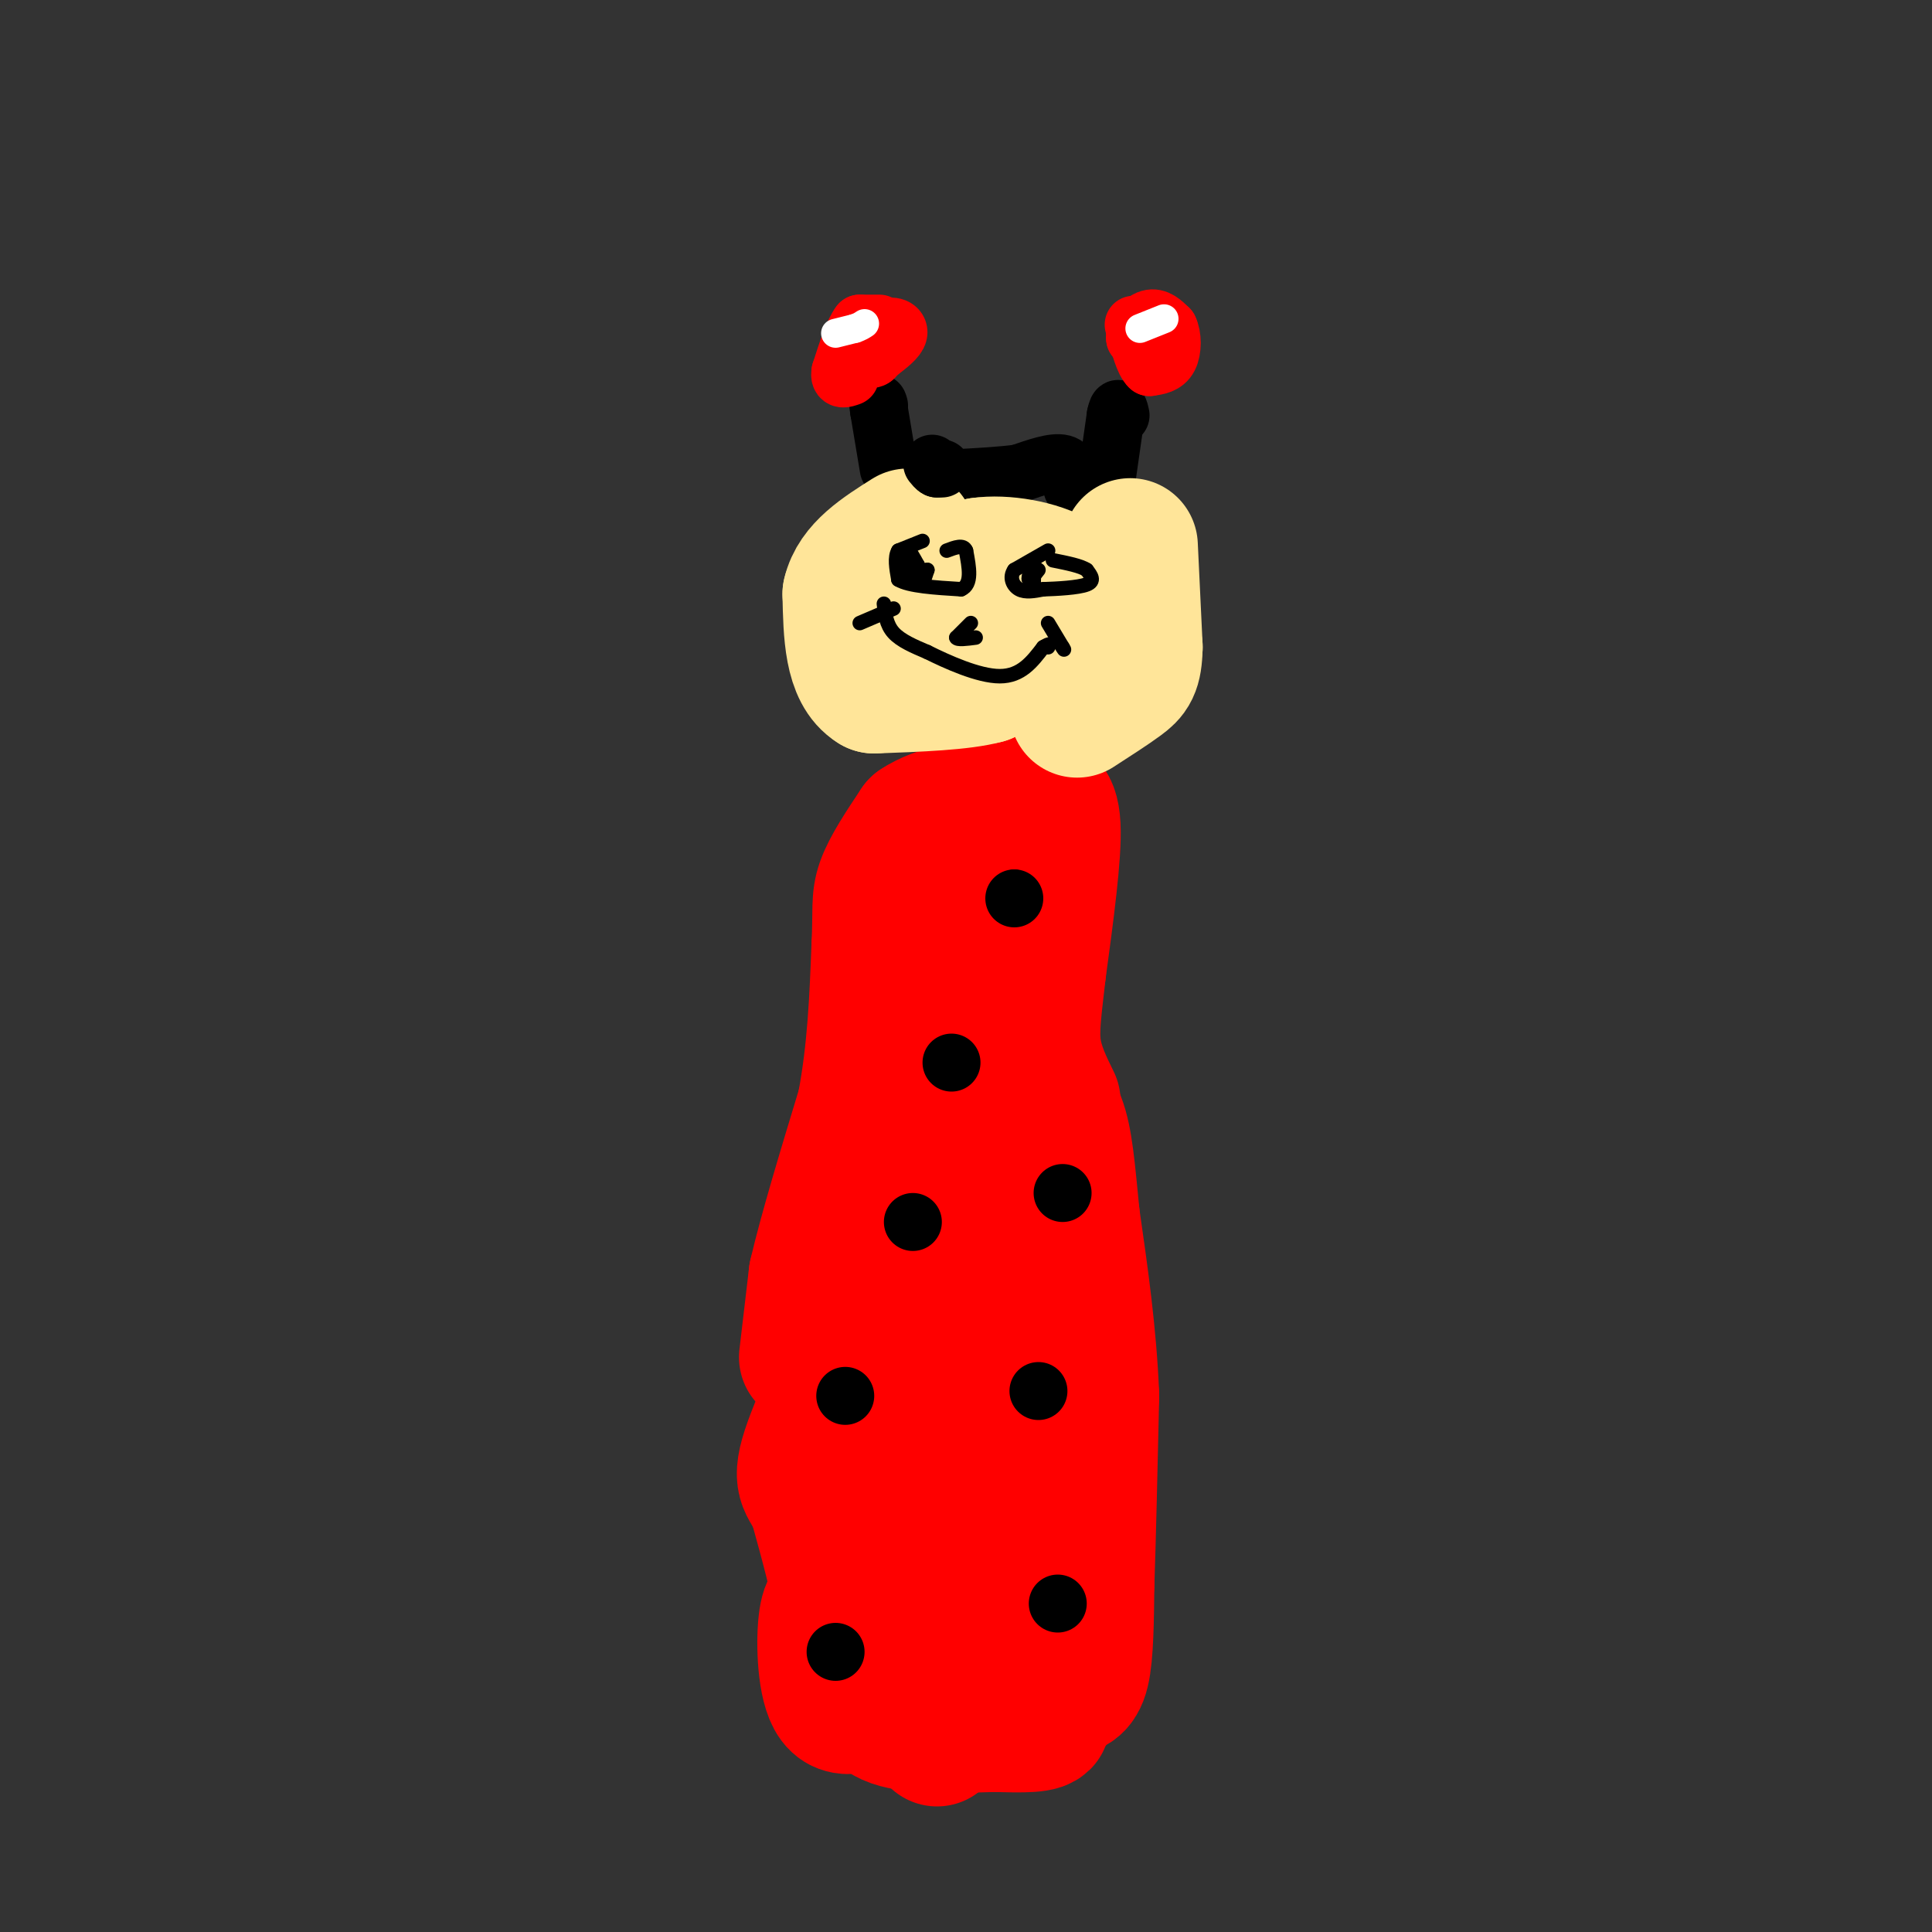 <svg viewBox='0 0 400 400' version='1.1' xmlns='http://www.w3.org/2000/svg' xmlns:xlink='http://www.w3.org/1999/xlink'><rect x="0" y="0" width="400" height="400" fill="#333333" stroke="none"/><g fill='none' stroke='#ff0000' stroke-width='28' stroke-linecap='round' stroke-linejoin='round'><path d='M194,360c-2.500,-3.750 -5.000,-7.500 -7,-9c-2.000,-1.500 -3.500,-0.750 -5,0'/><path d='M182,351c-2.655,1.131 -6.792,3.958 -9,1c-2.208,-2.958 -2.488,-11.702 -2,-16c0.488,-4.298 1.744,-4.149 3,-4'/><path d='M174,332c-0.333,-4.167 -2.667,-12.583 -5,-21'/><path d='M169,311c-1.833,-4.107 -3.917,-3.875 -1,-12c2.917,-8.125 10.833,-24.607 14,-33c3.167,-8.393 1.583,-8.696 0,-9'/><path d='M182,257c1.667,-10.167 5.833,-31.083 10,-52'/><path d='M192,205c2.333,-13.833 3.167,-22.417 4,-31'/><path d='M196,174c3.000,-5.667 8.500,-4.333 14,-3'/><path d='M210,171c2.667,1.578 2.333,7.022 1,16c-1.333,8.978 -3.667,21.489 -6,34'/><path d='M205,221c-1.500,17.167 -2.250,43.083 -3,69'/><path d='M202,290c-0.500,17.833 -0.250,27.917 0,38'/><path d='M202,328c2.000,9.833 7.000,15.417 12,21'/><path d='M214,349c2.988,3.500 4.458,1.750 6,1c1.542,-0.750 3.155,-0.500 4,-4c0.845,-3.500 0.923,-10.750 1,-18'/><path d='M225,328c0.333,-9.500 0.667,-24.250 1,-39'/><path d='M226,289c-0.500,-12.667 -2.250,-24.833 -4,-37'/><path d='M222,252c-0.978,-9.844 -1.422,-15.956 -3,-20c-1.578,-4.044 -4.289,-6.022 -7,-8'/><path d='M212,224c-1.667,-2.000 -2.333,-3.000 -3,-4'/><path d='M206,220c-4.711,5.444 -9.422,10.889 -12,22c-2.578,11.111 -3.022,27.889 -5,41c-1.978,13.111 -5.489,22.556 -9,32'/><path d='M180,315c-1.500,10.167 -0.750,19.583 0,29'/><path d='M180,344c0.178,7.133 0.622,10.467 5,12c4.378,1.533 12.689,1.267 21,1'/><path d='M206,357c5.889,0.200 10.111,0.200 10,-1c-0.111,-1.200 -4.556,-3.600 -9,-6'/><path d='M167,281c0.000,0.000 2.000,-17.000 2,-17'/><path d='M169,264c2.000,-8.667 6.000,-21.833 10,-35'/><path d='M179,229c2.167,-11.333 2.583,-22.167 3,-33'/><path d='M182,196c0.378,-7.489 -0.178,-9.711 1,-13c1.178,-3.289 4.089,-7.644 7,-12'/><path d='M190,171c4.167,-2.833 11.083,-3.917 18,-5'/><path d='M208,166c3.869,-0.714 4.542,-0.000 6,0c1.458,0.000 3.702,-0.714 4,5c0.298,5.714 -1.351,17.857 -3,30'/><path d='M215,201c-0.867,7.733 -1.533,12.067 -1,16c0.533,3.933 2.267,7.467 4,11'/></g>
<g fill='none' stroke='#000000' stroke-width='12' stroke-linecap='round' stroke-linejoin='round'><path d='M197,220c0.000,0.000 0.000,0.000 0,0'/><path d='M220,247c0.000,0.000 0.000,0.000 0,0'/><path d='M175,289c0.000,0.000 0.000,0.000 0,0'/><path d='M219,332c0.000,0.000 0.000,0.000 0,0'/><path d='M215,288c0.000,0.000 0.000,0.000 0,0'/><path d='M173,342c0.000,0.000 0.000,0.000 0,0'/><path d='M184,97c0.000,0.000 -2.000,-12.000 -2,-12'/><path d='M182,85c-0.333,-2.167 -0.167,-1.583 0,-1'/><path d='M229,100c0.000,0.000 2.000,-14.000 2,-14'/><path d='M231,86c0.500,-2.333 0.750,-1.167 1,0'/><path d='M222,101c-0.083,-2.250 -0.167,-4.500 -2,-5c-1.833,-0.500 -5.417,0.750 -9,2'/><path d='M211,98c-3.667,0.500 -8.333,0.750 -13,1'/></g>
<g fill='none' stroke='#ffe599' stroke-width='28' stroke-linecap='round' stroke-linejoin='round'><path d='M205,119c2.917,3.667 5.833,7.333 5,10c-0.833,2.667 -5.417,4.333 -10,6'/><path d='M200,135c-3.289,-1.467 -6.511,-8.133 -6,-12c0.511,-3.867 4.756,-4.933 9,-6'/><path d='M203,117c4.733,-0.711 12.067,0.511 16,3c3.933,2.489 4.467,6.244 5,10'/><path d='M224,130c0.964,2.810 0.875,4.833 -2,5c-2.875,0.167 -8.536,-1.524 -12,-1c-3.464,0.524 -4.732,3.262 -6,6'/><path d='M204,140c-4.833,1.333 -13.917,1.667 -23,2'/><path d='M181,142c-4.667,-2.833 -4.833,-10.917 -5,-19'/><path d='M176,123c1.167,-5.167 6.583,-8.583 12,-12'/><path d='M234,113c0.000,0.000 1.000,21.000 1,21'/><path d='M235,134c-0.111,4.556 -0.889,5.444 -3,7c-2.111,1.556 -5.556,3.778 -9,6'/></g>
<g fill='none' stroke='#000000' stroke-width='3' stroke-linecap='round' stroke-linejoin='round'><path d='M191,112c0.000,0.000 -5.000,2.000 -5,2'/><path d='M186,114c-0.833,1.333 -0.417,3.667 0,6'/><path d='M186,120c2.167,1.333 7.583,1.667 13,2'/><path d='M199,122c2.333,-1.000 1.667,-4.500 1,-8'/><path d='M200,114c-0.500,-1.333 -2.250,-0.667 -4,0'/><path d='M191,121c0.000,0.000 1.000,-3.000 1,-3'/><path d='M192,118c-0.467,-0.022 -2.133,1.422 -3,1c-0.867,-0.422 -0.933,-2.711 -1,-5'/><path d='M188,114c0.167,-0.333 1.083,1.333 2,3'/><path d='M190,117c0.333,0.833 0.167,1.417 0,2'/><path d='M183,125c0.250,2.167 0.500,4.333 2,6c1.500,1.667 4.250,2.833 7,4'/><path d='M192,135c4.022,2.000 10.578,5.000 15,5c4.422,0.000 6.711,-3.000 9,-6'/><path d='M216,134c1.667,-1.000 1.333,-0.500 1,0'/><path d='M217,129c0.000,0.000 3.000,5.000 3,5'/><path d='M220,134c0.500,0.833 0.250,0.417 0,0'/><path d='M185,126c0.000,0.000 -7.000,3.000 -7,3'/><path d='M217,114c0.000,0.000 -7.000,4.000 -7,4'/><path d='M210,118c-1.089,1.511 -0.311,3.289 1,4c1.311,0.711 3.156,0.356 5,0'/><path d='M216,122c2.778,-0.089 7.222,-0.311 9,-1c1.778,-0.689 0.889,-1.844 0,-3'/><path d='M225,118c-1.167,-0.833 -4.083,-1.417 -7,-2'/><path d='M215,118c-0.917,1.167 -1.833,2.333 -2,2c-0.167,-0.333 0.417,-2.167 1,-4'/><path d='M214,116c0.167,0.167 0.083,2.583 0,5'/><path d='M201,129c0.000,0.000 -3.000,3.000 -3,3'/><path d='M198,132c0.167,0.500 2.083,0.250 4,0'/></g>
<g fill='none' stroke='#ff0000' stroke-width='12' stroke-linecap='round' stroke-linejoin='round'><path d='M179,70c0.000,0.000 2.000,4.000 2,4'/><path d='M181,74c-0.333,0.667 -2.167,0.333 -4,0'/><path d='M177,74c0.333,-1.000 3.167,-3.500 6,-6'/><path d='M183,68c1.778,-0.889 3.222,-0.111 3,1c-0.222,1.111 -2.111,2.556 -4,4'/><path d='M182,73c-1.333,-0.167 -2.667,-2.583 -4,-5'/><path d='M178,68c0.444,-1.000 3.556,-1.000 4,-1c0.444,0.000 -1.778,0.000 -4,0'/><path d='M178,67c-1.333,1.667 -2.667,5.833 -4,10'/><path d='M174,77c-0.333,1.833 0.833,1.417 2,1'/><path d='M240,73c0.000,0.000 -5.000,-3.000 -5,-3'/><path d='M235,70c-0.289,-1.444 1.489,-3.556 3,-4c1.511,-0.444 2.756,0.778 4,2'/><path d='M242,68c0.800,1.556 0.800,4.444 0,6c-0.800,1.556 -2.400,1.778 -4,2'/><path d='M238,76c-1.167,-1.000 -2.083,-4.500 -3,-8'/><path d='M235,68c-0.500,-1.333 -0.250,-0.667 0,0'/></g>
<g fill='none' stroke='#ffffff' stroke-width='6' stroke-linecap='round' stroke-linejoin='round'><path d='M173,69c0.000,0.000 4.000,-1.000 4,-1'/><path d='M177,68c1.000,-0.333 1.500,-0.667 2,-1'/><path d='M236,68c0.000,0.000 5.000,-2.000 5,-2'/></g>
<g fill='none' stroke='#000000' stroke-width='6' stroke-linecap='round' stroke-linejoin='round'><path d='M210,183c0.000,0.000 0.000,0.000 0,0'/></g>
<g fill='none' stroke='#000000' stroke-width='12' stroke-linecap='round' stroke-linejoin='round'><path d='M210,186c0.000,0.000 0.000,0.000 0,0'/><path d='M195,97c0.000,0.000 -1.000,0.000 -1,0'/><path d='M194,97c-0.333,-0.167 -0.667,-0.583 -1,-1'/><path d='M189,253c0.000,0.000 0.000,0.000 0,0'/></g>
</svg>